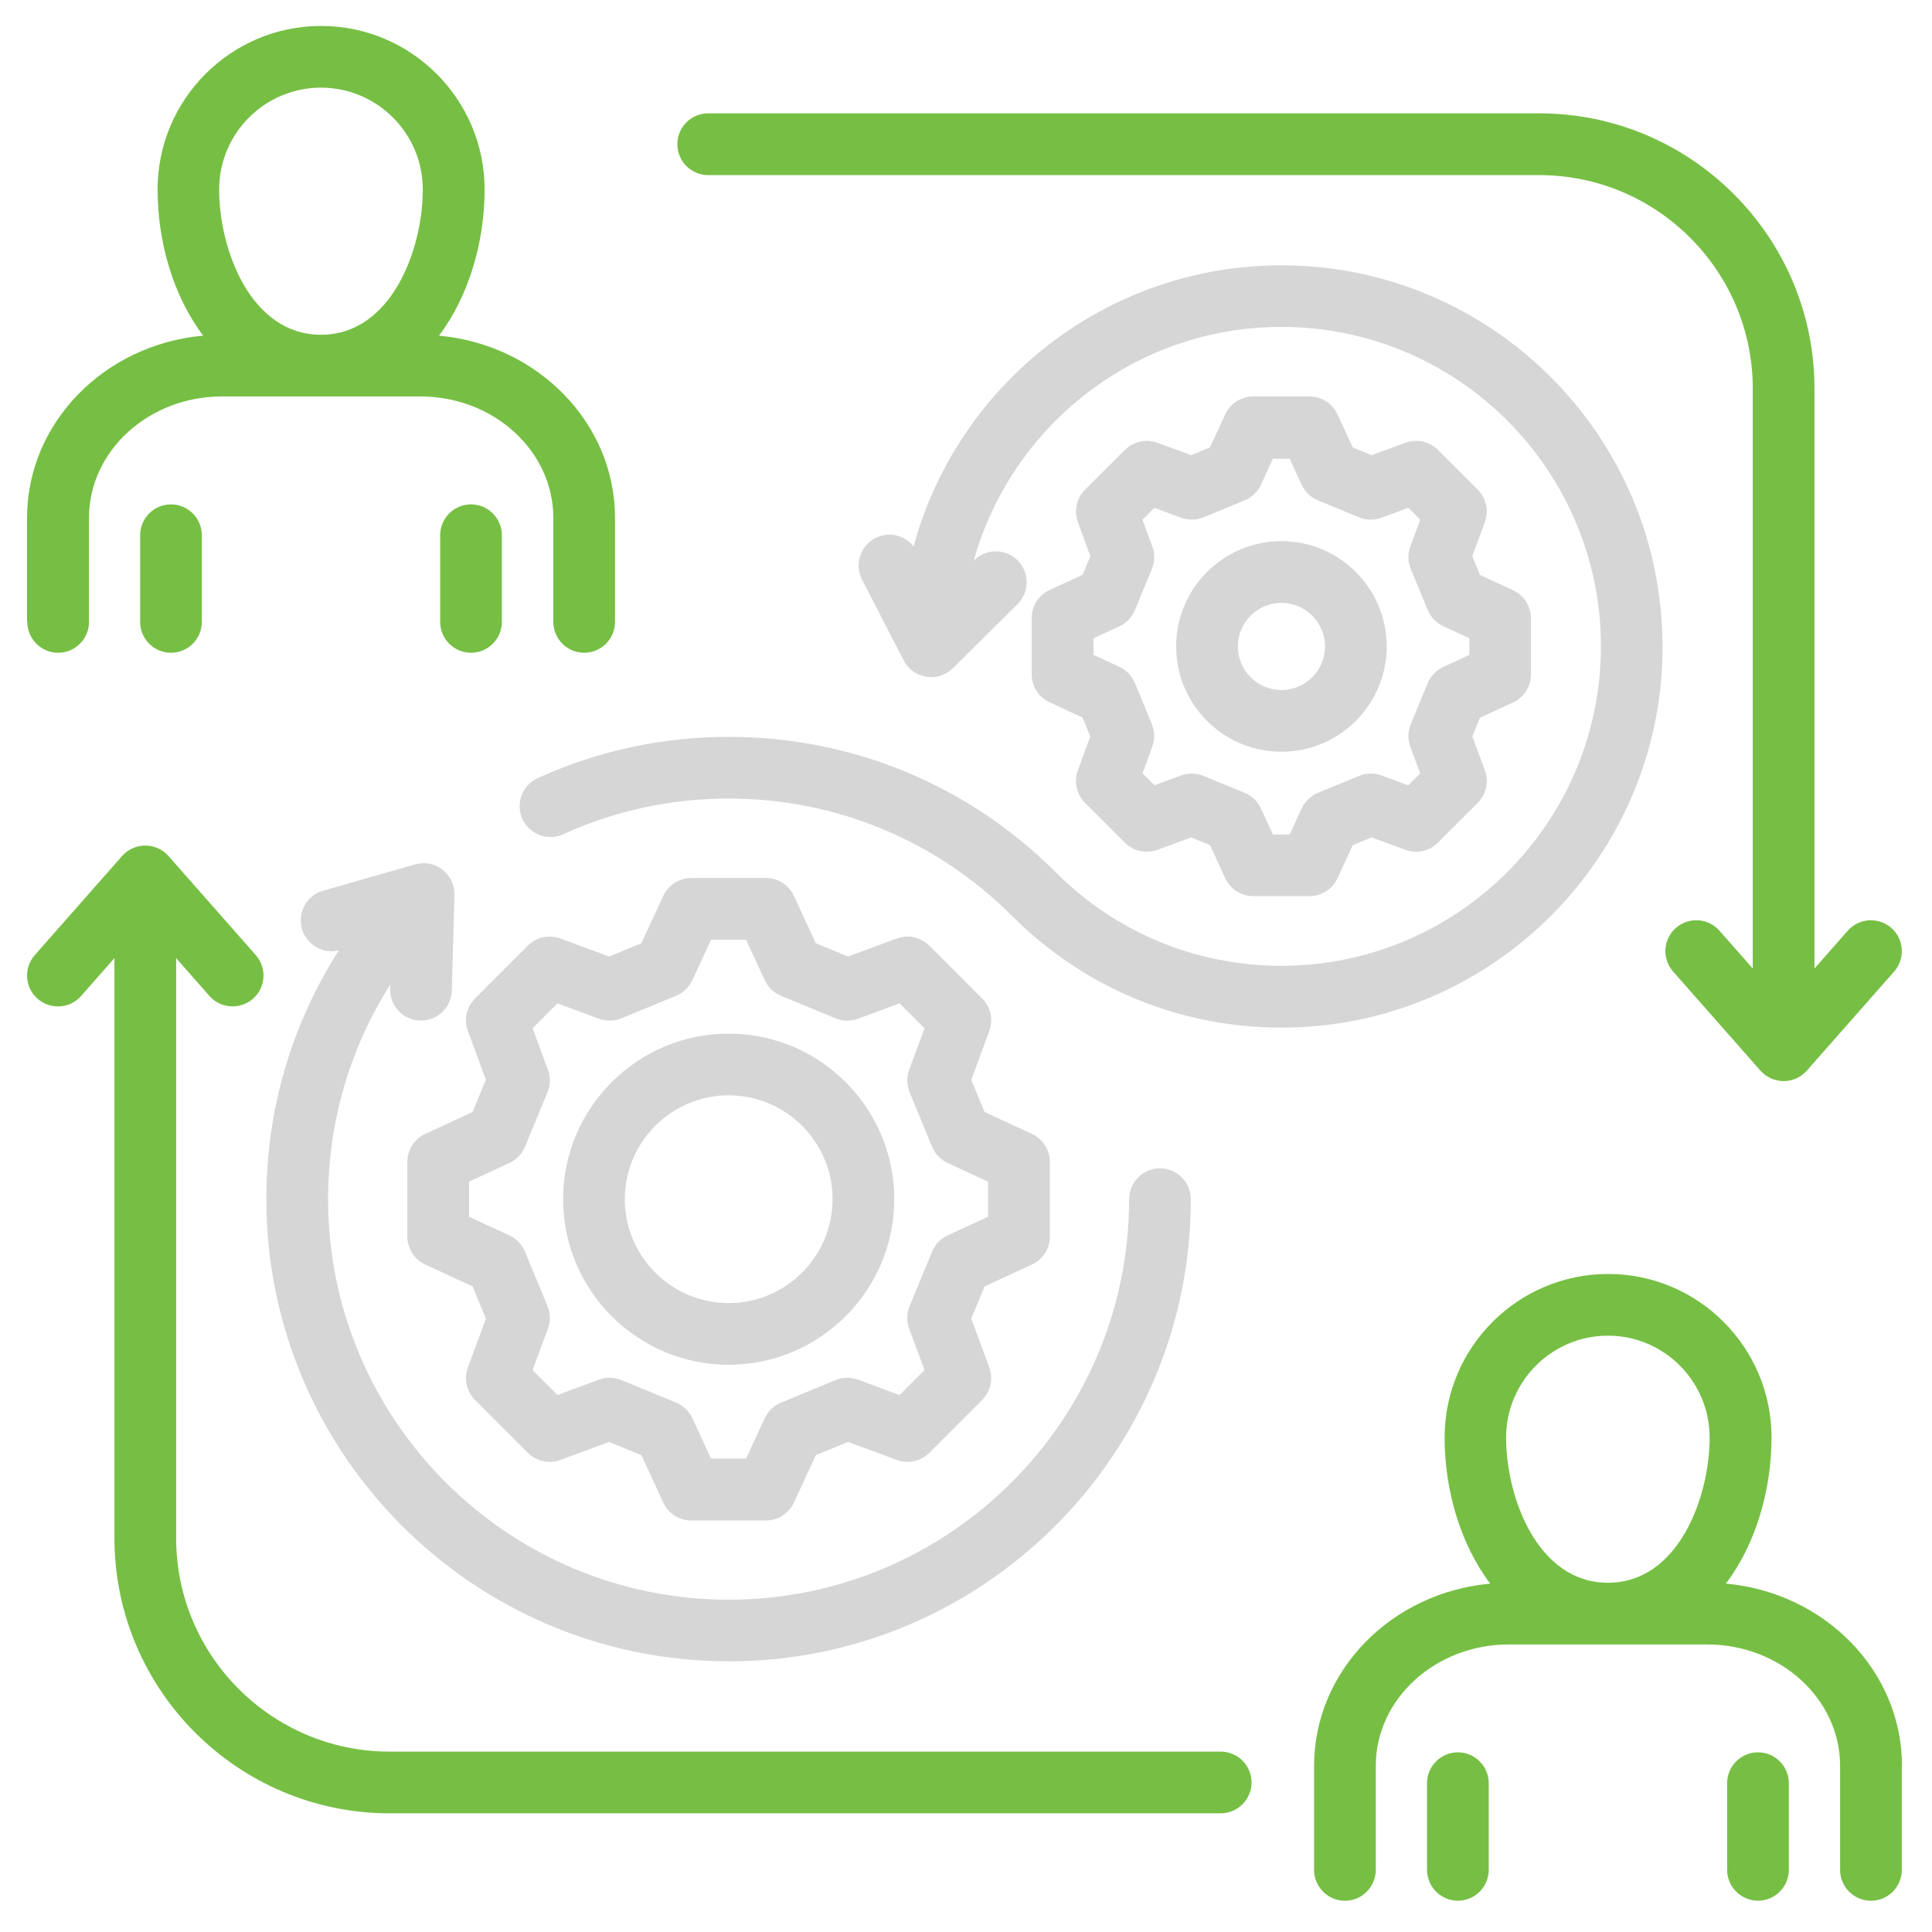 <?xml version="1.0" encoding="UTF-8"?><svg id="Layer_1" xmlns="http://www.w3.org/2000/svg" viewBox="0 0 300 300"><defs><style>.cls-1{fill:#d6d6d7;}.cls-2{fill:#76bf44;}</style></defs><path class="cls-1" d="M138.86,186.21c0,14.17-11.54,25.71-25.71,25.71s-25.71-11.53-25.71-25.71,11.54-25.71,25.71-25.71,25.71,11.53,25.71,25.71ZM129.28,186.21c0-8.9-7.24-16.13-16.13-16.13s-16.13,7.24-16.13,16.13,7.24,16.13,16.13,16.13,16.13-7.24,16.13-16.13ZM153.62,160.09l-2.8,7.58,2.06,5,7.35,3.4c1.69.78,2.79,2.49,2.79,4.35v11.59c0,1.88-1.09,3.57-2.79,4.35l-7.35,3.4-2.06,5,2.8,7.58c.65,1.75.21,3.72-1.11,5.05l-8.2,8.2c-1.32,1.32-3.3,1.75-5.05,1.11l-7.58-2.8-5,2.06-3.4,7.35c-.78,1.69-2.49,2.79-4.35,2.79h-11.59c-1.88,0-3.57-1.09-4.35-2.79l-3.4-7.35-5-2.06-7.58,2.8c-1.75.65-3.72.21-5.05-1.11l-8.2-8.2c-1.32-1.32-1.75-3.3-1.11-5.05l2.8-7.58-2.06-5-7.35-3.4c-1.69-.78-2.79-2.49-2.79-4.35v-11.59c0-1.88,1.09-3.57,2.79-4.35l7.35-3.4,2.06-5-2.8-7.58c-.65-1.75-.21-3.72,1.11-5.05l8.2-8.2c1.32-1.32,3.3-1.75,5.05-1.11l7.58,2.8,5-2.06,3.4-7.35c.78-1.69,2.49-2.79,4.35-2.79h11.59c1.88,0,3.57,1.09,4.35,2.79l3.4,7.35,5,2.06,7.58-2.8c1.75-.65,3.72-.21,5.05,1.11l8.2,8.2c1.32,1.32,1.75,3.3,1.11,5.05ZM147.16,180.59c-1.09-.51-1.96-1.41-2.42-2.52l-3.5-8.47c-.45-1.11-.48-2.36-.07-3.48l2.39-6.45-3.87-3.87-6.45,2.39c-1.12.41-2.37.4-3.5-.07l-8.47-3.5c-1.12-.47-2.02-1.32-2.52-2.42l-2.9-6.27h-5.44l-2.9,6.27c-.51,1.09-1.41,1.96-2.52,2.42l-8.47,3.5c-1.11.45-2.36.48-3.5.07l-6.45-2.39-3.87,3.87,2.39,6.45c.41,1.12.4,2.37-.07,3.48l-3.5,8.47c-.47,1.12-1.32,2.02-2.42,2.52l-6.27,2.9v5.44l6.27,2.9c1.09.51,1.96,1.41,2.42,2.52l3.5,8.47c.45,1.11.48,2.36.07,3.48l-2.39,6.45,3.87,3.87,6.45-2.39c1.12-.41,2.37-.4,3.5.07l8.47,3.5c1.12.47,2.02,1.32,2.52,2.42l2.9,6.27h5.44l2.9-6.27c.51-1.09,1.41-1.96,2.52-2.42l8.47-3.5c1.11-.45,2.36-.48,3.5-.07l6.45,2.39,3.87-3.87-2.39-6.45c-.41-1.12-.4-2.37.07-3.48l3.5-8.47c.47-1.12,1.32-2.02,2.42-2.52l6.27-2.9v-5.44l-6.27-2.9ZM182.63,100.38c0-9.01,7.33-16.35,16.35-16.35s16.35,7.33,16.35,16.35-7.33,16.35-16.35,16.35-16.35-7.33-16.35-16.35ZM192.21,100.38c0,3.74,3.04,6.77,6.77,6.77s6.77-3.04,6.77-6.77-3.04-6.77-6.77-6.77-6.77,3.04-6.77,6.77ZM168.1,89.3l1.21-2.93-1.93-5.29c-.64-1.75-.21-3.72,1.12-5.05l6.18-6.17c1.32-1.32,3.28-1.75,5.03-1.11l5.27,1.93,2.91-1.21,2.36-5.12c.78-1.71,2.49-2.79,4.35-2.79h8.74c1.88,0,3.57,1.09,4.35,2.79l2.36,5.12,2.91,1.21,5.29-1.93c1.75-.64,3.71-.21,5.03,1.11l6.18,6.17c1.32,1.32,1.76,3.3,1.11,5.05l-1.95,5.29,1.19,2.91,5.12,2.36c1.71.78,2.79,2.49,2.79,4.35v8.74c0,1.88-1.09,3.57-2.79,4.35l-5.12,2.36-1.19,2.91,1.95,5.27c.65,1.75.21,3.72-1.11,5.05l-6.18,6.18c-1.32,1.32-3.28,1.75-5.03,1.11l-5.29-1.93-2.91,1.21-2.36,5.12c-.78,1.71-2.49,2.79-4.35,2.79h-8.74c-1.88,0-3.57-1.09-4.35-2.79l-2.36-5.12-2.91-1.21-5.27,1.93c-1.75.64-3.72.21-5.05-1.11l-6.18-6.18c-1.32-1.32-1.75-3.28-1.11-5.05l1.93-5.27-1.21-2.93-5.1-2.36c-1.69-.78-2.79-2.49-2.79-4.35v-8.74c0-1.88,1.09-3.57,2.79-4.35l5.1-2.36v.03ZM169.79,101.68l4.02,1.86c1.09.51,1.96,1.41,2.42,2.53l2.63,6.38c.45,1.11.48,2.35.07,3.48l-1.52,4.15,1.85,1.85,4.15-1.52c1.12-.41,2.37-.38,3.48.07l6.38,2.63c1.12.47,2.02,1.32,2.53,2.43l1.86,4.04h2.6l1.86-4.04c.51-1.09,1.41-1.96,2.53-2.43l6.38-2.63c1.11-.45,2.35-.48,3.47-.07l4.18,1.54,1.85-1.85-1.54-4.15c-.41-1.12-.4-2.37.07-3.48l2.63-6.38c.47-1.12,1.32-2.02,2.43-2.53l4.04-1.86v-2.6l-4.04-1.86c-1.09-.51-1.96-1.41-2.43-2.53l-2.63-6.38c-.45-1.11-.48-2.36-.07-3.48l1.54-4.16-1.85-1.83-4.18,1.54c-1.12.41-2.36.38-3.47-.07l-6.38-2.63c-1.12-.47-2.02-1.32-2.53-2.43l-1.86-4.04h-2.6l-1.86,4.04c-.51,1.09-1.41,1.96-2.53,2.43l-6.38,2.63c-1.11.45-2.35.48-3.48.07l-4.16-1.54-1.85,1.85,1.54,4.16c.41,1.12.38,2.36-.07,3.47l-2.63,6.38c-.47,1.12-1.32,2.02-2.42,2.53l-4.02,1.86v2.62-.03ZM258.15,100.38c0-32.64-26.55-59.18-59.18-59.18-27.26,0-50.28,18.52-57.11,43.64-1.39-1.76-3.88-2.35-5.94-1.28-2.35,1.21-3.27,4.11-2.06,6.45l6.47,12.55c.7,1.35,2,2.3,3.51,2.53.24.04.5.06.75.06,1.25,0,2.47-.5,3.37-1.39l10.04-9.95c1.88-1.86,1.89-4.9.03-6.78s-4.9-1.89-6.78-.03l-.04.04c5.84-20.9,25.03-36.28,47.78-36.28,27.35,0,49.6,22.25,49.6,49.6s-22.25,49.61-49.6,49.61c-13.25,0-25.71-5.16-35.07-14.54-13.58-13.55-31.6-21.01-50.76-21.01-10.33,0-20.31,2.16-29.67,6.41-2.4,1.09-3.47,3.94-2.37,6.34,1.09,2.4,3.94,3.47,6.34,2.37,8.09-3.68,16.75-5.54,25.7-5.54,16.6,0,32.23,6.47,43.98,18.21,11.17,11.19,26.03,17.36,41.85,17.36,32.64,0,59.18-26.55,59.18-59.19h0ZM113.14,257.98c39.57,0,71.77-32.2,71.77-71.77,0-2.64-2.15-4.79-4.79-4.79s-4.79,2.15-4.79,4.79c0,34.3-27.9,62.19-62.19,62.19s-62.19-27.9-62.19-62.19c0-11.97,3.37-23.43,9.64-33.31v.65c-.09,2.64,2,4.85,4.65,4.92h.13c2.59,0,4.72-2.06,4.79-4.66l.41-14.85c.04-1.54-.65-2.99-1.85-3.92-1.21-.94-2.79-1.24-4.26-.82l-14.29,4.09c-2.54.72-4.01,3.38-3.28,5.93.71,2.49,3.26,3.94,5.73,3.33-7.32,11.43-11.26,24.73-11.26,38.62,0,39.57,32.2,71.77,71.77,71.77v.03Z"/><path class="cls-2" d="M105.18,22.39c0-2.64,2.15-4.79,4.79-4.79h129.04c23.57,0,42.74,19.18,42.74,42.74v90.05l5.17-5.87c1.75-1.99,4.78-2.17,6.77-.43,1.99,1.75,2.17,4.78.43,6.77l-13.56,15.39c-.91,1.04-2.22,1.62-3.6,1.62s-2.69-.6-3.6-1.62l-13.56-15.39c-1.75-1.99-1.56-5.02.43-6.77,1.99-1.75,5.02-1.56,6.77.43l5.17,5.87V60.35c0-18.28-14.87-33.16-33.16-33.16H109.97c-2.64,0-4.79-2.15-4.79-4.79h0Z"/><path class="cls-2" d="M189.55,271.99H60.51c-18.28,0-33.16-14.87-33.16-33.16v-90.05l5.17,5.87c.95,1.08,2.27,1.62,3.6,1.62,1.12,0,2.26-.4,3.17-1.19,1.99-1.75,2.17-4.78.43-6.77l-13.56-15.39c-.91-1.04-2.22-1.62-3.6-1.62s-2.69.6-3.6,1.62l-13.56,15.39c-1.75,1.99-1.56,5.02.43,6.77,1.99,1.75,5.02,1.56,6.77-.43l5.17-5.87v90.05c0,23.57,19.18,42.74,42.74,42.74h129.04c2.64,0,4.79-2.15,4.79-4.79s-2.15-4.79-4.79-4.79h0Z"/><path class="cls-2" d="M68.17,52.12c4.65-6.18,7.08-14.57,7.08-22.7,0-14-11.39-25.39-25.39-25.39s-25.39,11.39-25.39,25.39c0,8.13,2.42,16.53,7.08,22.7-15.32,1.36-27.35,13.53-27.35,28.29v16.16h.04c0,2.64,2.15,4.79,4.79,4.79s4.79-2.15,4.79-4.79v-16.16c0-10.39,9.27-18.85,20.65-18.85h30.8c11.39,0,20.65,8.46,20.65,18.85v16.16c0,2.64,2.15,4.79,4.79,4.79s4.79-2.15,4.79-4.79v-16.16c0-14.74-12.03-26.91-27.35-28.29ZM49.84,51.98c-10.9,0-15.81-13.19-15.81-22.56,0-8.71,7.09-15.81,15.81-15.81s15.81,7.09,15.81,15.81c0,9.37-4.9,22.56-15.81,22.56Z"/><path class="cls-2" d="M21.76,83.11v13.46c0,2.64,2.15,4.79,4.79,4.79s4.79-2.15,4.79-4.79v-13.46c0-2.64-2.15-4.79-4.79-4.79s-4.79,2.15-4.79,4.79Z"/><path class="cls-2" d="M73.14,101.36c2.64,0,4.79-2.15,4.79-4.79v-13.46c0-2.64-2.15-4.79-4.79-4.79s-4.79,2.15-4.79,4.79v13.46c0,2.64,2.15,4.79,4.79,4.79Z"/><path class="cls-2" d="M268,245.9c4.66-6.17,7.08-14.56,7.08-22.69,0-14-11.37-25.39-25.37-25.39s-25.39,11.39-25.39,25.39c0,8.13,2.42,16.53,7.08,22.7-15.32,1.36-27.35,13.53-27.35,28.29v16.16c0,2.64,2.15,4.79,4.79,4.79s4.79-2.15,4.79-4.79v-16.16c0-10.39,9.27-18.85,20.65-18.85h30.8c11.39,0,20.65,8.46,20.65,18.85v16.16c0,2.64,2.15,4.79,4.79,4.79s4.79-2.15,4.79-4.79v-16.16h.03c0-14.77-12.03-26.92-27.35-28.3ZM249.68,245.77c-10.9,0-15.81-13.19-15.81-22.56,0-8.71,7.11-15.81,15.81-15.81s15.79,7.09,15.79,15.81c0,9.37-4.89,22.56-15.79,22.56Z"/><path class="cls-2" d="M226.38,272.1c-2.64,0-4.79,2.15-4.79,4.79v13.46c0,2.64,2.15,4.79,4.79,4.79s4.79-2.15,4.79-4.79v-13.46c0-2.64-2.15-4.79-4.79-4.79Z"/><path class="cls-2" d="M272.98,272.1c-2.64,0-4.79,2.15-4.79,4.79v13.46c0,2.64,2.15,4.79,4.79,4.79s4.79-2.15,4.79-4.79v-13.46c0-2.64-2.15-4.79-4.79-4.79Z"/></svg>